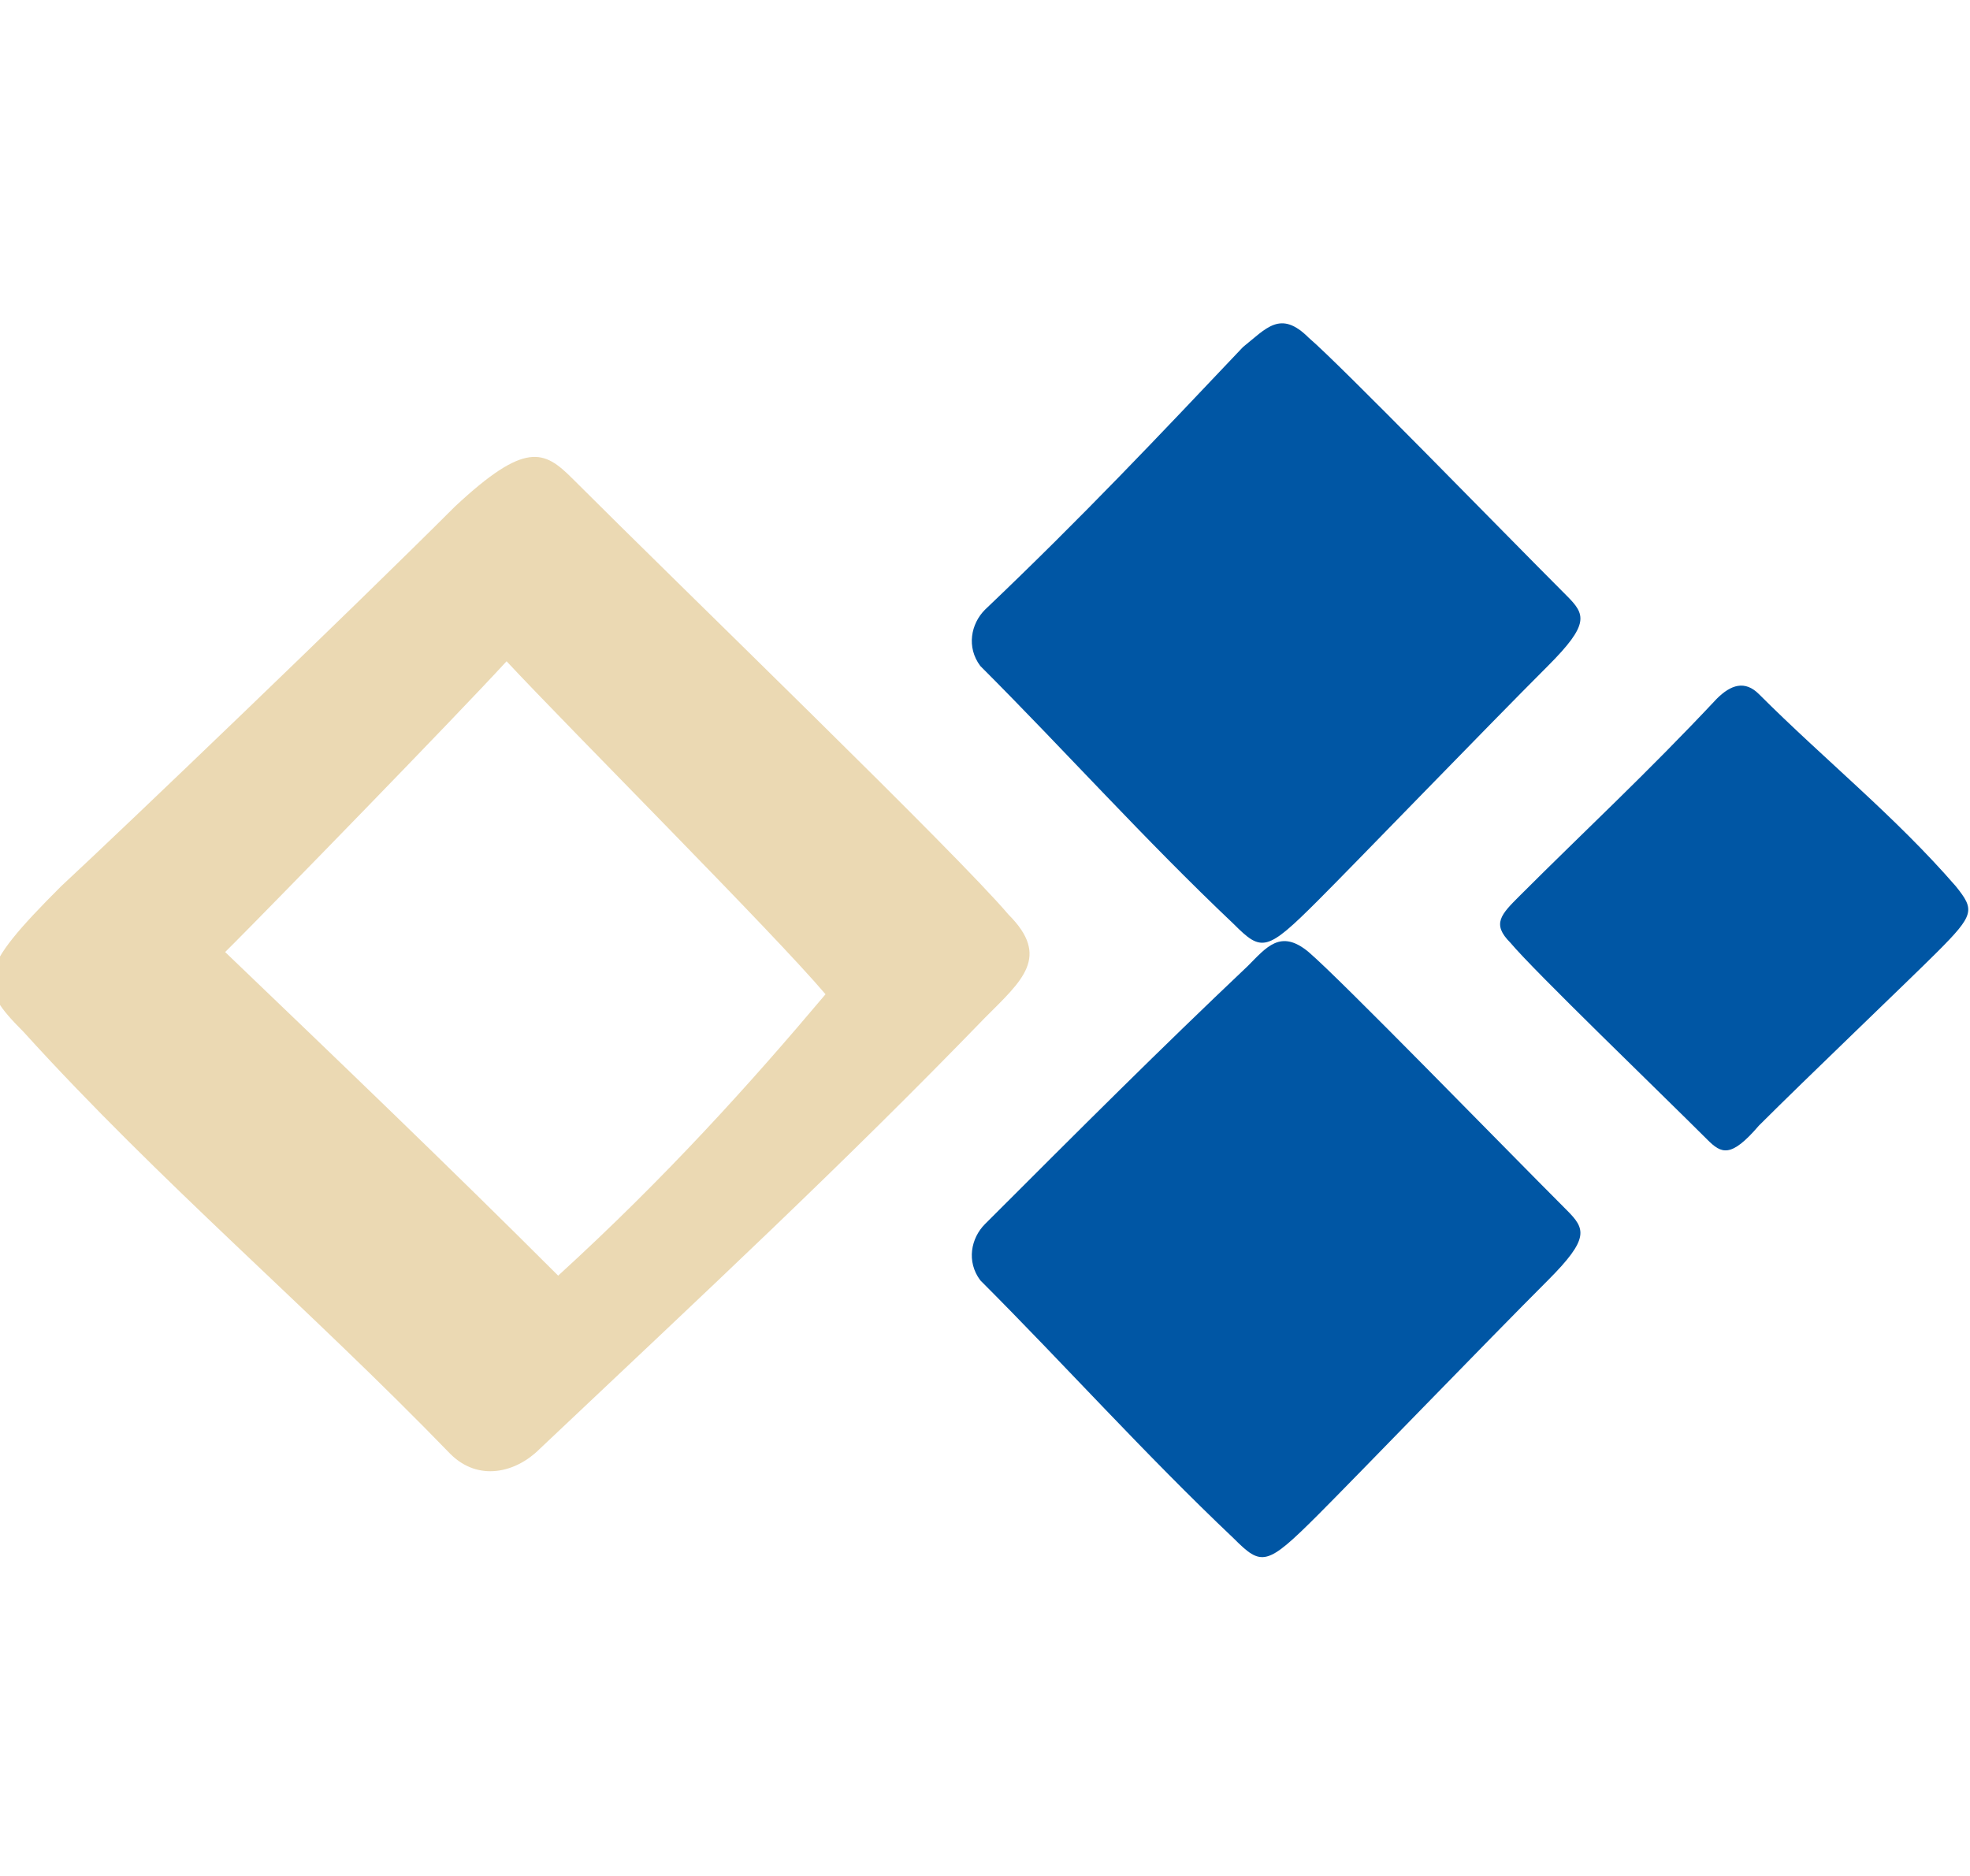<svg version="1.1" id="Ebene_1" xmlns="http://www.w3.org/2000/svg" viewBox="0 0 42 40" >
	<path fill="#0056a4" d="M21 26.1c-.3.3-.4.8-.1 1.2 1.8 1.8 3.5 3.7 5.4 5.5.6.6.7.6 1.8-.5.8-.8 3.6-3.7 4.9-5 .9-.9.8-1.1.4-1.5-1.4-1.4-4.8-4.9-5.5-5.5-.6-.5-.9-.1-1.3.3-1.9 1.8-3.5 3.4-5.6 5.5z"/>
	<path fill="#0056a4" d="M21 13c-.3.3-.4.8-.1 1.2 1.8 1.8 3.5 3.7 5.4 5.5.6.6.7.6 1.8-.5.8-.8 3.6-3.7 4.9-5 .9-.9.8-1.1.4-1.5-1.4-1.4-4.8-4.9-5.5-5.5-.6-.6-.9-.2-1.4.2C24.7 9.3 23.1 11 21 13zM32.4 19.1c-.4.4-.6.6-.2 1 .5.6 3.2 3.2 4.2 4.2.3.3.5.4 1.1-.3 1-1 3.2-3.1 3.8-3.7.8-.8.8-.9.4-1.4-1.3-1.5-2.8-2.7-4.2-4.1-.3-.3-.6-.2-.9.1-1.5 1.6-2.8 2.8-4.2 4.2z" />
	<path fill="#ebd9b3" d="M21 21.7c.8-.8 1.4-1.3.5-2.2-1.1-1.3-6.9-6.9-9.3-9.3-.6-.6-1-.8-2.5.6-2.2 2.2-7 6.8-8.4 8.1C-.5 20.7-.5 21 .5 22c2.9 3.2 6.1 5.9 9.1 9 .6.6 1.4.4 1.9-.1 3.6-3.4 6.5-6.1 9.5-9.2zm-3.4-.5c-1.6 1.9-3.4 3.9-5.7 6-2.3-2.3-4.7-4.6-7.1-6.9l.2-.2c.7-.7 4.7-4.8 5.8-6 1.4 1.5 5.7 5.8 6.8 7.1z" />
</svg>
